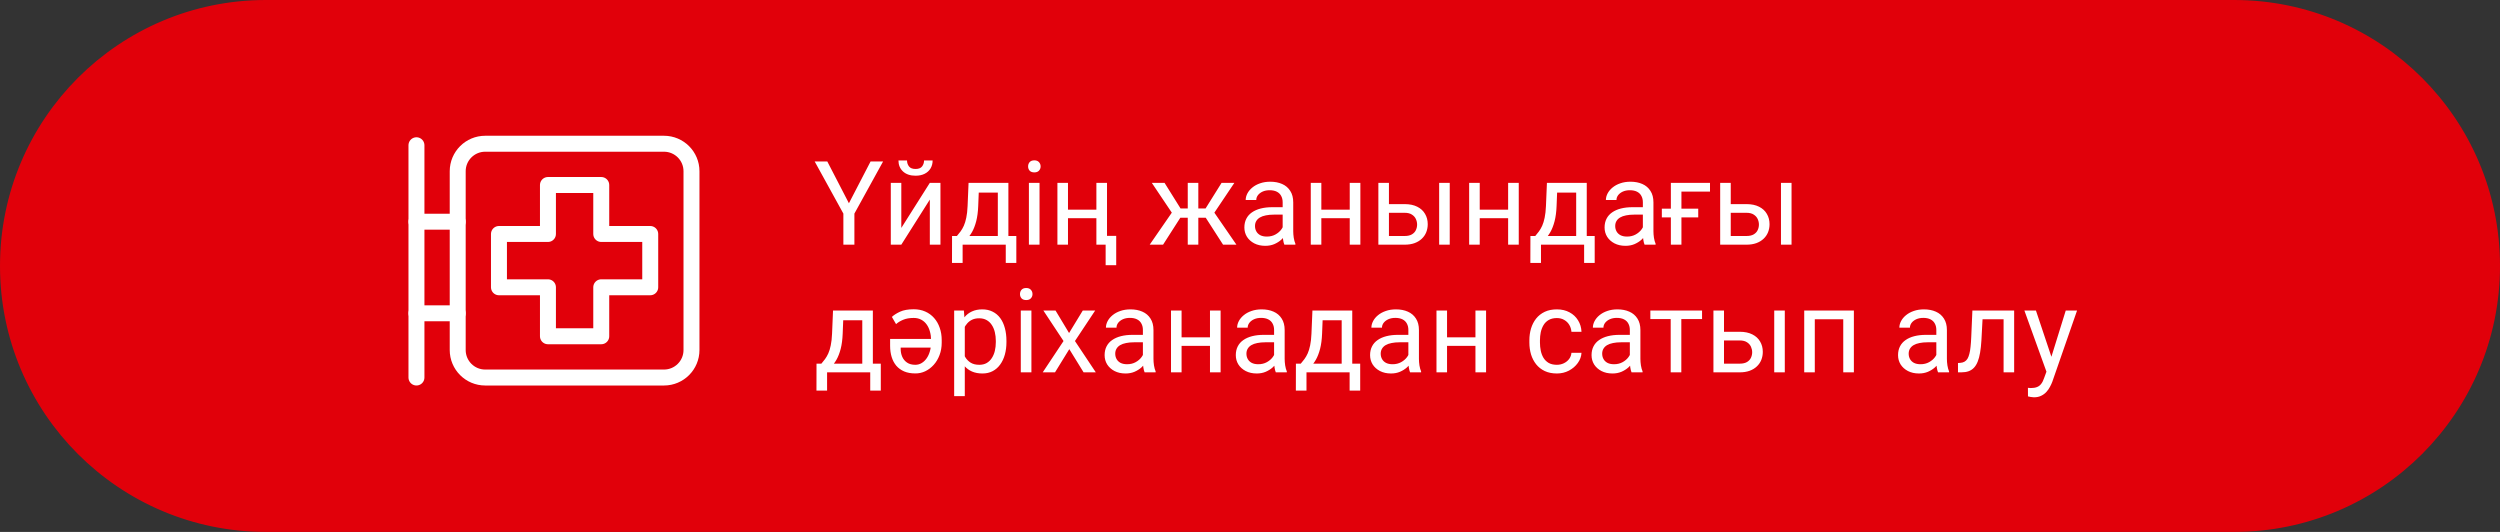 <?xml version="1.0" encoding="UTF-8"?> <svg xmlns="http://www.w3.org/2000/svg" width="470" height="100" viewBox="0 0 470 100" fill="none"><rect x="0" y="0" width="470" height="100" fill="#333333" stroke="none"/> <path d="M50 1H420C447.062 1 469 22.938 469 50C469 77.062 447.062 99 420 99H50C22.938 99 1 77.062 1 50C1 22.938 22.938 1 50 1Z" fill="#E1000A" stroke="#E1000A" stroke-width="2"></path> <path d="M155.535 30.359L159.596 38.212L163.667 30.359H166.02L160.627 40.156V46H158.554V40.156L153.161 30.359H155.535ZM169.446 42.852L174.807 34.377H176.805V46H174.807V37.524L169.446 46H167.47V34.377H169.446V42.852ZM173.722 30.166H175.333C175.333 30.725 175.204 31.222 174.946 31.659C174.688 32.089 174.32 32.425 173.84 32.669C173.36 32.912 172.791 33.034 172.132 33.034C171.136 33.034 170.349 32.769 169.769 32.239C169.196 31.702 168.909 31.011 168.909 30.166H170.521C170.521 30.588 170.642 30.961 170.886 31.283C171.129 31.605 171.545 31.767 172.132 31.767C172.705 31.767 173.113 31.605 173.356 31.283C173.6 30.961 173.722 30.588 173.722 30.166ZM182.09 34.377H184.077L183.905 38.727C183.862 39.83 183.737 40.783 183.529 41.585C183.322 42.387 183.057 43.071 182.734 43.637C182.412 44.195 182.05 44.664 181.649 45.044C181.256 45.423 180.847 45.742 180.425 46H179.437L179.49 44.378L179.898 44.367C180.135 44.088 180.364 43.801 180.586 43.508C180.808 43.207 181.012 42.852 181.198 42.444C181.384 42.029 181.538 41.524 181.66 40.93C181.789 40.328 181.871 39.594 181.907 38.727L182.09 34.377ZM182.584 34.377H189.577V46H187.59V36.214H182.584V34.377ZM178.985 44.367H191.07V49.427H189.083V46H180.973V49.427H178.975L178.985 44.367ZM195.432 34.377V46H193.434V34.377H195.432ZM193.283 31.294C193.283 30.972 193.38 30.7 193.573 30.477C193.774 30.256 194.067 30.145 194.454 30.145C194.834 30.145 195.124 30.256 195.324 30.477C195.532 30.7 195.636 30.972 195.636 31.294C195.636 31.602 195.532 31.867 195.324 32.089C195.124 32.304 194.834 32.411 194.454 32.411C194.067 32.411 193.774 32.304 193.573 32.089C193.38 31.867 193.283 31.602 193.283 31.294ZM206.507 39.415V41.026H200.362V39.415H206.507ZM200.781 34.377V46H198.794V34.377H200.781ZM208.118 34.377V46H206.12V34.377H208.118ZM209.848 44.346V49.856H207.86V44.346H209.848ZM220.944 40.94L216.54 34.377H218.936L221.943 39.19H224.264L223.974 40.94H220.944ZM222.029 40.736L218.656 46H216.143L220.772 39.297L222.029 40.736ZM225.284 34.377V46H223.297V34.377H225.284ZM232.062 34.377L227.658 40.94H224.629L224.317 39.19H226.648L229.656 34.377H232.062ZM229.936 46L226.552 40.736L227.83 39.297L232.449 46H229.936ZM241.14 44.013V38.029C241.14 37.571 241.047 37.173 240.86 36.837C240.681 36.493 240.409 36.228 240.044 36.042C239.679 35.856 239.228 35.763 238.69 35.763C238.189 35.763 237.749 35.849 237.369 36.02C236.997 36.192 236.703 36.418 236.488 36.697C236.281 36.977 236.177 37.277 236.177 37.6H234.189C234.189 37.184 234.297 36.773 234.512 36.364C234.727 35.956 235.035 35.587 235.436 35.258C235.844 34.921 236.331 34.656 236.896 34.463C237.469 34.262 238.107 34.162 238.809 34.162C239.654 34.162 240.398 34.305 241.043 34.592C241.695 34.878 242.203 35.312 242.568 35.892C242.941 36.465 243.127 37.184 243.127 38.051V43.465C243.127 43.852 243.159 44.263 243.224 44.7C243.295 45.137 243.399 45.513 243.535 45.828V46H241.462C241.362 45.771 241.283 45.467 241.226 45.087C241.168 44.7 241.14 44.342 241.14 44.013ZM241.483 38.953L241.505 40.35H239.496C238.93 40.35 238.425 40.396 237.981 40.489C237.537 40.575 237.165 40.708 236.864 40.887C236.563 41.066 236.334 41.291 236.177 41.563C236.019 41.828 235.94 42.14 235.94 42.498C235.94 42.863 236.023 43.196 236.188 43.497C236.352 43.798 236.599 44.038 236.929 44.217C237.265 44.389 237.677 44.475 238.164 44.475C238.773 44.475 239.31 44.346 239.775 44.088C240.241 43.83 240.61 43.515 240.882 43.143C241.161 42.77 241.312 42.408 241.333 42.058L242.182 43.014C242.132 43.315 241.995 43.648 241.773 44.013C241.551 44.378 241.254 44.729 240.882 45.065C240.517 45.395 240.08 45.671 239.571 45.893C239.07 46.107 238.504 46.215 237.874 46.215C237.086 46.215 236.395 46.061 235.801 45.753C235.214 45.445 234.755 45.033 234.426 44.518C234.104 43.995 233.942 43.411 233.942 42.767C233.942 42.144 234.064 41.596 234.308 41.123C234.551 40.643 234.902 40.246 235.36 39.931C235.819 39.608 236.37 39.365 237.015 39.2C237.659 39.035 238.379 38.953 239.174 38.953H241.483ZM254.138 39.415V41.026H247.993V39.415H254.138ZM248.412 34.377V46H246.425V34.377H248.412ZM255.749 34.377V46H253.751V34.377H255.749ZM260.583 38.373H264.074C265.012 38.373 265.804 38.538 266.448 38.867C267.093 39.19 267.58 39.637 267.909 40.21C268.246 40.776 268.414 41.42 268.414 42.144C268.414 42.681 268.321 43.185 268.135 43.658C267.949 44.124 267.669 44.532 267.297 44.883C266.932 45.234 266.477 45.509 265.933 45.71C265.396 45.903 264.776 46 264.074 46H259.133V34.377H261.12V44.367H264.074C264.647 44.367 265.105 44.263 265.449 44.056C265.793 43.848 266.04 43.579 266.19 43.25C266.341 42.921 266.416 42.577 266.416 42.219C266.416 41.868 266.341 41.524 266.19 41.188C266.04 40.851 265.793 40.572 265.449 40.35C265.105 40.12 264.647 40.006 264.074 40.006H260.583V38.373ZM272.55 34.377V46H270.562V34.377H272.55ZM283.915 39.415V41.026H277.771V39.415H283.915ZM278.189 34.377V46H276.202V34.377H278.189ZM285.526 34.377V46H283.528V34.377H285.526ZM290.822 34.377H292.81L292.638 38.727C292.595 39.83 292.469 40.783 292.262 41.585C292.054 42.387 291.789 43.071 291.467 43.637C291.145 44.195 290.783 44.664 290.382 45.044C289.988 45.423 289.58 45.742 289.157 46H288.169L288.223 44.378L288.631 44.367C288.867 44.088 289.096 43.801 289.318 43.508C289.54 43.207 289.744 42.852 289.931 42.444C290.117 42.029 290.271 41.524 290.393 40.93C290.521 40.328 290.604 39.594 290.64 38.727L290.822 34.377ZM291.316 34.377H298.31V46H296.322V36.214H291.316V34.377ZM287.718 44.367H299.803V49.427H297.815V46H289.705V49.427H287.707L287.718 44.367ZM308.858 44.013V38.029C308.858 37.571 308.765 37.173 308.579 36.837C308.4 36.493 308.128 36.228 307.763 36.042C307.397 35.856 306.946 35.763 306.409 35.763C305.908 35.763 305.467 35.849 305.088 36.02C304.715 36.192 304.422 36.418 304.207 36.697C303.999 36.977 303.896 37.277 303.896 37.6H301.908C301.908 37.184 302.016 36.773 302.23 36.364C302.445 35.956 302.753 35.587 303.154 35.258C303.562 34.921 304.049 34.656 304.615 34.463C305.188 34.262 305.826 34.162 306.527 34.162C307.372 34.162 308.117 34.305 308.762 34.592C309.413 34.878 309.922 35.312 310.287 35.892C310.66 36.465 310.846 37.184 310.846 38.051V43.465C310.846 43.852 310.878 44.263 310.942 44.7C311.014 45.137 311.118 45.513 311.254 45.828V46H309.181C309.08 45.771 309.002 45.467 308.944 45.087C308.887 44.7 308.858 44.342 308.858 44.013ZM309.202 38.953L309.224 40.35H307.215C306.649 40.35 306.144 40.396 305.7 40.489C305.256 40.575 304.884 40.708 304.583 40.887C304.282 41.066 304.053 41.291 303.896 41.563C303.738 41.828 303.659 42.14 303.659 42.498C303.659 42.863 303.742 43.196 303.906 43.497C304.071 43.798 304.318 44.038 304.647 44.217C304.984 44.389 305.396 44.475 305.883 44.475C306.492 44.475 307.029 44.346 307.494 44.088C307.96 43.83 308.328 43.515 308.601 43.143C308.88 42.77 309.03 42.408 309.052 42.058L309.9 43.014C309.85 43.315 309.714 43.648 309.492 44.013C309.27 44.378 308.973 44.729 308.601 45.065C308.235 45.395 307.799 45.671 307.29 45.893C306.789 46.107 306.223 46.215 305.593 46.215C304.805 46.215 304.114 46.061 303.52 45.753C302.932 45.445 302.474 45.033 302.145 44.518C301.822 43.995 301.661 43.411 301.661 42.767C301.661 42.144 301.783 41.596 302.026 41.123C302.27 40.643 302.621 40.246 303.079 39.931C303.537 39.608 304.089 39.365 304.733 39.2C305.378 39.035 306.098 38.953 306.893 38.953H309.202ZM321.48 34.377V36.02H316.109V46H314.122V34.377H321.48ZM319.268 39.232V40.865H312.425V39.232H319.268ZM324.843 38.373H328.334C329.272 38.373 330.063 38.538 330.708 38.867C331.353 39.19 331.84 39.637 332.169 40.21C332.506 40.776 332.674 41.42 332.674 42.144C332.674 42.681 332.581 43.185 332.395 43.658C332.208 44.124 331.929 44.532 331.557 44.883C331.191 45.234 330.737 45.509 330.192 45.71C329.655 45.903 329.036 46 328.334 46H323.393V34.377H325.38V44.367H328.334C328.907 44.367 329.365 44.263 329.709 44.056C330.053 43.848 330.3 43.579 330.45 43.25C330.601 42.921 330.676 42.577 330.676 42.219C330.676 41.868 330.601 41.524 330.45 41.188C330.3 40.851 330.053 40.572 329.709 40.35C329.365 40.12 328.907 40.006 328.334 40.006H324.843V38.373ZM336.81 34.377V46H334.822V34.377H336.81ZM156.609 58.377H158.597L158.425 62.727C158.382 63.83 158.257 64.783 158.049 65.585C157.841 66.387 157.576 67.071 157.254 67.637C156.932 68.195 156.57 68.664 156.169 69.044C155.775 69.424 155.367 69.742 154.944 70H153.956L154.01 68.378L154.418 68.367C154.654 68.088 154.883 67.801 155.105 67.508C155.327 67.207 155.532 66.853 155.718 66.444C155.904 66.029 156.058 65.524 156.18 64.93C156.309 64.328 156.391 63.594 156.427 62.727L156.609 58.377ZM157.104 58.377H164.097V70H162.109V60.214H157.104V58.377ZM153.505 68.367H165.59V73.427H163.603V70H155.492V73.427H153.494L153.505 68.367ZM171.777 58.141C172.579 58.141 173.303 58.284 173.947 58.57C174.599 58.857 175.154 59.261 175.612 59.784C176.071 60.3 176.422 60.912 176.665 61.621C176.916 62.33 177.041 63.107 177.041 63.952V64.425C177.041 65.27 176.905 66.047 176.633 66.756C176.368 67.465 176.003 68.077 175.537 68.593C175.072 69.108 174.542 69.509 173.947 69.796C173.353 70.075 172.73 70.211 172.078 70.204C171.276 70.204 170.578 70.079 169.983 69.828C169.389 69.57 168.895 69.212 168.501 68.754C168.114 68.288 167.824 67.741 167.631 67.11C167.438 66.48 167.341 65.785 167.341 65.026V63.716H175.859V65.349H169.328V65.617C169.328 66.133 169.425 66.616 169.618 67.067C169.812 67.519 170.112 67.884 170.521 68.163C170.929 68.442 171.448 68.582 172.078 68.582C172.508 68.582 172.902 68.475 173.26 68.26C173.625 68.045 173.94 67.748 174.205 67.368C174.47 66.989 174.674 66.548 174.817 66.047C174.968 65.538 175.043 64.998 175.043 64.425V63.952C175.043 63.379 174.971 62.842 174.828 62.341C174.692 61.832 174.488 61.388 174.216 61.009C173.944 60.622 173.604 60.321 173.195 60.106C172.787 59.884 172.314 59.773 171.777 59.773C170.997 59.773 170.338 59.888 169.801 60.117C169.264 60.339 168.816 60.611 168.458 60.934L167.674 59.58C168.032 59.236 168.54 58.91 169.199 58.602C169.865 58.295 170.725 58.141 171.777 58.141ZM181.381 60.611V74.469H179.383V58.377H181.209L181.381 60.611ZM189.212 64.092V64.317C189.212 65.162 189.112 65.947 188.911 66.67C188.711 67.386 188.417 68.009 188.03 68.539C187.651 69.069 187.182 69.481 186.623 69.774C186.064 70.068 185.424 70.215 184.7 70.215C183.963 70.215 183.311 70.093 182.745 69.85C182.179 69.606 181.7 69.252 181.306 68.786C180.912 68.321 180.597 67.762 180.36 67.11C180.131 66.459 179.974 65.725 179.888 64.908V63.705C179.974 62.846 180.135 62.076 180.371 61.395C180.607 60.715 180.919 60.135 181.306 59.655C181.7 59.168 182.176 58.8 182.734 58.549C183.293 58.291 183.938 58.162 184.668 58.162C185.398 58.162 186.047 58.305 186.612 58.592C187.178 58.871 187.654 59.272 188.041 59.795C188.428 60.318 188.718 60.944 188.911 61.675C189.112 62.398 189.212 63.204 189.212 64.092ZM187.214 64.317V64.092C187.214 63.512 187.153 62.967 187.031 62.459C186.91 61.943 186.72 61.492 186.462 61.105C186.211 60.712 185.889 60.404 185.495 60.182C185.101 59.953 184.632 59.838 184.088 59.838C183.587 59.838 183.15 59.924 182.777 60.096C182.412 60.268 182.101 60.5 181.843 60.794C181.585 61.08 181.374 61.41 181.209 61.782C181.051 62.148 180.933 62.527 180.854 62.921V65.703C180.998 66.204 181.198 66.677 181.456 67.121C181.714 67.558 182.058 67.912 182.487 68.185C182.917 68.45 183.458 68.582 184.109 68.582C184.646 68.582 185.108 68.471 185.495 68.249C185.889 68.02 186.211 67.708 186.462 67.314C186.72 66.921 186.91 66.469 187.031 65.961C187.153 65.445 187.214 64.897 187.214 64.317ZM193.906 58.377V70H191.908V58.377H193.906ZM191.758 55.294C191.758 54.972 191.854 54.7 192.048 54.477C192.248 54.255 192.542 54.145 192.929 54.145C193.308 54.145 193.598 54.255 193.799 54.477C194.007 54.7 194.11 54.972 194.11 55.294C194.11 55.602 194.007 55.867 193.799 56.089C193.598 56.304 193.308 56.411 192.929 56.411C192.542 56.411 192.248 56.304 192.048 56.089C191.854 55.867 191.758 55.602 191.758 55.294ZM198.439 58.377L200.985 62.609L203.563 58.377H205.895L202.092 64.113L206.013 70H203.714L201.028 65.639L198.343 70H196.033L199.943 64.113L196.151 58.377H198.439ZM214.864 68.013V62.029C214.864 61.571 214.771 61.173 214.585 60.837C214.406 60.493 214.134 60.228 213.769 60.042C213.403 59.856 212.952 59.763 212.415 59.763C211.914 59.763 211.473 59.849 211.094 60.02C210.721 60.192 210.428 60.418 210.213 60.697C210.005 60.977 209.901 61.277 209.901 61.6H207.914C207.914 61.184 208.021 60.773 208.236 60.364C208.451 59.956 208.759 59.587 209.16 59.258C209.568 58.921 210.055 58.656 210.621 58.463C211.194 58.262 211.831 58.162 212.533 58.162C213.378 58.162 214.123 58.305 214.768 58.592C215.419 58.878 215.928 59.312 216.293 59.892C216.665 60.465 216.852 61.184 216.852 62.051V67.465C216.852 67.852 216.884 68.263 216.948 68.7C217.02 69.137 217.124 69.513 217.26 69.828V70H215.187C215.086 69.771 215.007 69.466 214.95 69.087C214.893 68.7 214.864 68.342 214.864 68.013ZM215.208 62.953L215.229 64.35H213.221C212.655 64.35 212.15 64.396 211.706 64.489C211.262 64.575 210.89 64.708 210.589 64.887C210.288 65.066 210.059 65.291 209.901 65.564C209.744 65.829 209.665 66.14 209.665 66.498C209.665 66.863 209.747 67.196 209.912 67.497C210.077 67.798 210.324 68.038 210.653 68.217C210.99 68.389 211.402 68.475 211.889 68.475C212.497 68.475 213.035 68.346 213.5 68.088C213.965 67.83 214.334 67.515 214.606 67.143C214.886 66.77 215.036 66.409 215.058 66.058L215.906 67.014C215.856 67.314 215.72 67.647 215.498 68.013C215.276 68.378 214.979 68.729 214.606 69.065C214.241 69.395 213.804 69.671 213.296 69.893C212.795 70.107 212.229 70.215 211.599 70.215C210.811 70.215 210.12 70.061 209.525 69.753C208.938 69.445 208.48 69.033 208.15 68.518C207.828 67.995 207.667 67.411 207.667 66.767C207.667 66.144 207.789 65.596 208.032 65.123C208.276 64.643 208.627 64.246 209.085 63.931C209.543 63.608 210.095 63.365 210.739 63.2C211.384 63.035 212.104 62.953 212.898 62.953H215.208ZM227.862 63.415V65.026H221.718V63.415H227.862ZM222.137 58.377V70H220.149V58.377H222.137ZM229.474 58.377V70H227.476V58.377H229.474ZM239.528 68.013V62.029C239.528 61.571 239.435 61.173 239.249 60.837C239.07 60.493 238.798 60.228 238.433 60.042C238.067 59.856 237.616 59.763 237.079 59.763C236.578 59.763 236.137 59.849 235.758 60.02C235.385 60.192 235.092 60.418 234.877 60.697C234.669 60.977 234.565 61.277 234.565 61.6H232.578C232.578 61.184 232.686 60.773 232.9 60.364C233.115 59.956 233.423 59.587 233.824 59.258C234.232 58.921 234.719 58.656 235.285 58.463C235.858 58.262 236.495 58.162 237.197 58.162C238.042 58.162 238.787 58.305 239.432 58.592C240.083 58.878 240.592 59.312 240.957 59.892C241.329 60.465 241.516 61.184 241.516 62.051V67.465C241.516 67.852 241.548 68.263 241.612 68.7C241.684 69.137 241.788 69.513 241.924 69.828V70H239.851C239.75 69.771 239.672 69.466 239.614 69.087C239.557 68.7 239.528 68.342 239.528 68.013ZM239.872 62.953L239.894 64.35H237.885C237.319 64.35 236.814 64.396 236.37 64.489C235.926 64.575 235.554 64.708 235.253 64.887C234.952 65.066 234.723 65.291 234.565 65.564C234.408 65.829 234.329 66.14 234.329 66.498C234.329 66.863 234.411 67.196 234.576 67.497C234.741 67.798 234.988 68.038 235.317 68.217C235.654 68.389 236.066 68.475 236.553 68.475C237.161 68.475 237.699 68.346 238.164 68.088C238.63 67.83 238.998 67.515 239.271 67.143C239.55 66.77 239.7 66.409 239.722 66.058L240.57 67.014C240.52 67.314 240.384 67.647 240.162 68.013C239.94 68.378 239.643 68.729 239.271 69.065C238.905 69.395 238.468 69.671 237.96 69.893C237.459 70.107 236.893 70.215 236.263 70.215C235.475 70.215 234.784 70.061 234.189 69.753C233.602 69.445 233.144 69.033 232.814 68.518C232.492 67.995 232.331 67.411 232.331 66.767C232.331 66.144 232.453 65.596 232.696 65.123C232.94 64.643 233.291 64.246 233.749 63.931C234.207 63.608 234.759 63.365 235.403 63.2C236.048 63.035 236.768 62.953 237.562 62.953H239.872ZM246.736 58.377H248.724L248.552 62.727C248.509 63.83 248.383 64.783 248.176 65.585C247.968 66.387 247.703 67.071 247.381 67.637C247.059 68.195 246.697 68.664 246.296 69.044C245.902 69.424 245.494 69.742 245.071 70H244.083L244.137 68.378L244.545 68.367C244.781 68.088 245.01 67.801 245.232 67.508C245.454 67.207 245.659 66.853 245.845 66.444C246.031 66.029 246.185 65.524 246.307 64.93C246.436 64.328 246.518 63.594 246.554 62.727L246.736 58.377ZM247.23 58.377H254.224V70H252.236V60.214H247.23V58.377ZM243.632 68.367H255.717V73.427H253.729V70H245.619V73.427H243.621L243.632 68.367ZM264.772 68.013V62.029C264.772 61.571 264.679 61.173 264.493 60.837C264.314 60.493 264.042 60.228 263.677 60.042C263.312 59.856 262.86 59.763 262.323 59.763C261.822 59.763 261.382 59.849 261.002 60.02C260.63 60.192 260.336 60.418 260.121 60.697C259.913 60.977 259.81 61.277 259.81 61.6H257.822C257.822 61.184 257.93 60.773 258.145 60.364C258.359 59.956 258.667 59.587 259.068 59.258C259.477 58.921 259.964 58.656 260.529 58.463C261.102 58.262 261.74 58.162 262.441 58.162C263.286 58.162 264.031 58.305 264.676 58.592C265.327 58.878 265.836 59.312 266.201 59.892C266.574 60.465 266.76 61.184 266.76 62.051V67.465C266.76 67.852 266.792 68.263 266.856 68.7C266.928 69.137 267.032 69.513 267.168 69.828V70H265.095C264.994 69.771 264.916 69.466 264.858 69.087C264.801 68.7 264.772 68.342 264.772 68.013ZM265.116 62.953L265.138 64.35H263.129C262.563 64.35 262.058 64.396 261.614 64.489C261.17 64.575 260.798 64.708 260.497 64.887C260.196 65.066 259.967 65.291 259.81 65.564C259.652 65.829 259.573 66.14 259.573 66.498C259.573 66.863 259.656 67.196 259.82 67.497C259.985 67.798 260.232 68.038 260.562 68.217C260.898 68.389 261.31 68.475 261.797 68.475C262.406 68.475 262.943 68.346 263.408 68.088C263.874 67.83 264.243 67.515 264.515 67.143C264.794 66.77 264.944 66.409 264.966 66.058L265.814 67.014C265.764 67.314 265.628 67.647 265.406 68.013C265.184 68.378 264.887 68.729 264.515 69.065C264.149 69.395 263.713 69.671 263.204 69.893C262.703 70.107 262.137 70.215 261.507 70.215C260.719 70.215 260.028 70.061 259.434 69.753C258.846 69.445 258.388 69.033 258.059 68.518C257.736 67.995 257.575 67.411 257.575 66.767C257.575 66.144 257.697 65.596 257.94 65.123C258.184 64.643 258.535 64.246 258.993 63.931C259.451 63.608 260.003 63.365 260.647 63.2C261.292 63.035 262.012 62.953 262.807 62.953H265.116ZM277.771 63.415V65.026H271.626V63.415H277.771ZM272.045 58.377V70H270.058V58.377H272.045ZM279.382 58.377V70H277.384V58.377H279.382ZM292.691 68.582C293.164 68.582 293.601 68.485 294.002 68.292C294.403 68.099 294.732 67.834 294.99 67.497C295.248 67.153 295.395 66.763 295.431 66.326H297.321C297.285 67.014 297.053 67.655 296.623 68.249C296.201 68.836 295.646 69.312 294.958 69.678C294.271 70.036 293.515 70.215 292.691 70.215C291.818 70.215 291.055 70.061 290.403 69.753C289.759 69.445 289.222 69.022 288.792 68.485C288.369 67.948 288.051 67.332 287.836 66.638C287.628 65.936 287.524 65.195 287.524 64.414V63.963C287.524 63.182 287.628 62.445 287.836 61.75C288.051 61.048 288.369 60.429 288.792 59.892C289.222 59.355 289.759 58.932 290.403 58.624C291.055 58.316 291.818 58.162 292.691 58.162C293.601 58.162 294.396 58.348 295.076 58.721C295.757 59.086 296.29 59.587 296.677 60.225C297.071 60.855 297.285 61.571 297.321 62.373H295.431C295.395 61.893 295.259 61.46 295.022 61.073C294.793 60.687 294.478 60.379 294.077 60.149C293.683 59.913 293.221 59.795 292.691 59.795C292.083 59.795 291.571 59.917 291.155 60.16C290.747 60.397 290.421 60.719 290.178 61.127C289.941 61.528 289.77 61.976 289.662 62.47C289.562 62.957 289.512 63.454 289.512 63.963V64.414C289.512 64.922 289.562 65.424 289.662 65.918C289.762 66.412 289.931 66.86 290.167 67.261C290.41 67.662 290.736 67.984 291.145 68.228C291.56 68.464 292.076 68.582 292.691 68.582ZM306.409 68.013V62.029C306.409 61.571 306.316 61.173 306.13 60.837C305.951 60.493 305.679 60.228 305.313 60.042C304.948 59.856 304.497 59.763 303.96 59.763C303.459 59.763 303.018 59.849 302.639 60.02C302.266 60.192 301.973 60.418 301.758 60.697C301.55 60.977 301.446 61.277 301.446 61.6H299.459C299.459 61.184 299.566 60.773 299.781 60.364C299.996 59.956 300.304 59.587 300.705 59.258C301.113 58.921 301.6 58.656 302.166 58.463C302.739 58.262 303.376 58.162 304.078 58.162C304.923 58.162 305.668 58.305 306.312 58.592C306.964 58.878 307.473 59.312 307.838 59.892C308.21 60.465 308.396 61.184 308.396 62.051V67.465C308.396 67.852 308.429 68.263 308.493 68.7C308.565 69.137 308.669 69.513 308.805 69.828V70H306.731C306.631 69.771 306.552 69.466 306.495 69.087C306.438 68.7 306.409 68.342 306.409 68.013ZM306.753 62.953L306.774 64.35H304.766C304.2 64.35 303.695 64.396 303.251 64.489C302.807 64.575 302.435 64.708 302.134 64.887C301.833 65.066 301.604 65.291 301.446 65.564C301.289 65.829 301.21 66.14 301.21 66.498C301.21 66.863 301.292 67.196 301.457 67.497C301.622 67.798 301.869 68.038 302.198 68.217C302.535 68.389 302.947 68.475 303.434 68.475C304.042 68.475 304.579 68.346 305.045 68.088C305.51 67.83 305.879 67.515 306.151 67.143C306.431 66.77 306.581 66.409 306.603 66.058L307.451 67.014C307.401 67.314 307.265 67.647 307.043 68.013C306.821 68.378 306.524 68.729 306.151 69.065C305.786 69.395 305.349 69.671 304.841 69.893C304.34 70.107 303.774 70.215 303.144 70.215C302.356 70.215 301.665 70.061 301.07 69.753C300.483 69.445 300.025 69.033 299.695 68.518C299.373 67.995 299.212 67.411 299.212 66.767C299.212 66.144 299.334 65.596 299.577 65.123C299.821 64.643 300.172 64.246 300.63 63.931C301.088 63.608 301.64 63.365 302.284 63.2C302.929 63.035 303.648 62.953 304.443 62.953H306.753ZM316.088 58.377V70H314.09V58.377H316.088ZM319.987 58.377V59.988H310.266V58.377H319.987ZM323.575 62.373H327.066C328.005 62.373 328.796 62.538 329.44 62.867C330.085 63.19 330.572 63.637 330.901 64.21C331.238 64.776 331.406 65.42 331.406 66.144C331.406 66.681 331.313 67.186 331.127 67.658C330.941 68.124 330.661 68.532 330.289 68.883C329.924 69.234 329.469 69.509 328.925 69.71C328.388 69.903 327.768 70 327.066 70H322.125V58.377H324.112V68.367H327.066C327.639 68.367 328.098 68.263 328.441 68.056C328.785 67.848 329.032 67.579 329.183 67.25C329.333 66.921 329.408 66.577 329.408 66.219C329.408 65.868 329.333 65.524 329.183 65.188C329.032 64.851 328.785 64.572 328.441 64.35C328.098 64.12 327.639 64.006 327.066 64.006H323.575V62.373ZM335.542 58.377V70H333.555V58.377H335.542ZM346.768 58.377V60.02H340.892V58.377H346.768ZM341.182 58.377V70H339.194V58.377H341.182ZM348.529 58.377V70H346.531V58.377H348.529ZM364.03 68.013V62.029C364.03 61.571 363.937 61.173 363.751 60.837C363.572 60.493 363.3 60.228 362.935 60.042C362.569 59.856 362.118 59.763 361.581 59.763C361.08 59.763 360.639 59.849 360.26 60.02C359.887 60.192 359.594 60.418 359.379 60.697C359.171 60.977 359.067 61.277 359.067 61.6H357.08C357.08 61.184 357.188 60.773 357.402 60.364C357.617 59.956 357.925 59.587 358.326 59.258C358.734 58.921 359.221 58.656 359.787 58.463C360.36 58.262 360.997 58.162 361.699 58.162C362.544 58.162 363.289 58.305 363.934 58.592C364.585 58.878 365.094 59.312 365.459 59.892C365.831 60.465 366.018 61.184 366.018 62.051V67.465C366.018 67.852 366.05 68.263 366.114 68.7C366.186 69.137 366.29 69.513 366.426 69.828V70H364.353C364.252 69.771 364.174 69.466 364.116 69.087C364.059 68.7 364.03 68.342 364.03 68.013ZM364.374 62.953L364.396 64.35H362.387C361.821 64.35 361.316 64.396 360.872 64.489C360.428 64.575 360.056 64.708 359.755 64.887C359.454 65.066 359.225 65.291 359.067 65.564C358.91 65.829 358.831 66.14 358.831 66.498C358.831 66.863 358.913 67.196 359.078 67.497C359.243 67.798 359.49 68.038 359.819 68.217C360.156 68.389 360.568 68.475 361.055 68.475C361.663 68.475 362.201 68.346 362.666 68.088C363.132 67.83 363.5 67.515 363.772 67.143C364.052 66.77 364.202 66.409 364.224 66.058L365.072 67.014C365.022 67.314 364.886 67.647 364.664 68.013C364.442 68.378 364.145 68.729 363.772 69.065C363.407 69.395 362.97 69.671 362.462 69.893C361.961 70.107 361.395 70.215 360.765 70.215C359.977 70.215 359.286 70.061 358.691 69.753C358.104 69.445 357.646 69.033 357.316 68.518C356.994 67.995 356.833 67.411 356.833 66.767C356.833 66.144 356.955 65.596 357.198 65.123C357.442 64.643 357.793 64.246 358.251 63.931C358.709 63.608 359.261 63.365 359.905 63.2C360.55 63.035 361.27 62.953 362.064 62.953H364.374ZM376.91 58.377V60.02H371.292V58.377H376.91ZM378.661 58.377V70H376.674V58.377H378.661ZM370.809 58.377H372.807L372.506 63.984C372.456 64.851 372.373 65.617 372.259 66.283C372.151 66.942 372.001 67.508 371.808 67.981C371.621 68.453 371.385 68.84 371.099 69.141C370.819 69.434 370.483 69.653 370.089 69.796C369.695 69.932 369.24 70 368.725 70H368.102V68.249L368.531 68.217C368.839 68.195 369.101 68.124 369.315 68.002C369.537 67.88 369.724 67.701 369.874 67.465C370.024 67.221 370.146 66.91 370.239 66.53C370.34 66.151 370.415 65.7 370.465 65.177C370.522 64.654 370.565 64.045 370.594 63.351L370.809 58.377ZM385.128 68.797L388.361 58.377H390.488L385.826 71.794C385.719 72.08 385.576 72.388 385.396 72.718C385.225 73.054 385.003 73.373 384.73 73.674C384.458 73.975 384.129 74.218 383.742 74.404C383.363 74.598 382.908 74.694 382.378 74.694C382.22 74.694 382.02 74.673 381.776 74.63C381.533 74.587 381.361 74.551 381.261 74.522L381.25 72.911C381.307 72.918 381.397 72.925 381.519 72.933C381.647 72.947 381.737 72.954 381.787 72.954C382.238 72.954 382.621 72.893 382.937 72.772C383.252 72.657 383.517 72.46 383.731 72.181C383.953 71.909 384.143 71.533 384.301 71.053L385.128 68.797ZM382.754 58.377L385.772 67.4L386.288 69.495L384.859 70.226L380.584 58.377H382.754Z" fill="white"></path> <path d="M78.293 27.307V70.974" stroke="white" stroke-width="3" stroke-linecap="round" stroke-linejoin="round"></path> <path d="M78.293 41.683H86.049" stroke="white" stroke-width="3" stroke-linecap="round" stroke-linejoin="round"></path> <path fill-rule="evenodd" clip-rule="evenodd" d="M124.829 70.975H91.22C88.363 70.975 86.049 68.661 86.049 65.804V32.194C86.049 29.337 88.363 27.023 91.22 27.023H124.829C127.686 27.023 130 29.337 130 32.194V65.804C130 68.661 127.686 70.975 124.829 70.975Z" stroke="white" stroke-width="3" stroke-linecap="round" stroke-linejoin="round"></path> <path d="M78.293 58.902H86.049" stroke="white" stroke-width="3" stroke-linecap="round" stroke-linejoin="round"></path> <path fill-rule="evenodd" clip-rule="evenodd" d="M93.805 54.009H103.014V63.218H113.035V54.009H122.244V43.988H113.035V34.779H103.014V43.988H93.805V54.009Z" stroke="white" stroke-width="3" stroke-linecap="round" stroke-linejoin="round"></path> </svg> 